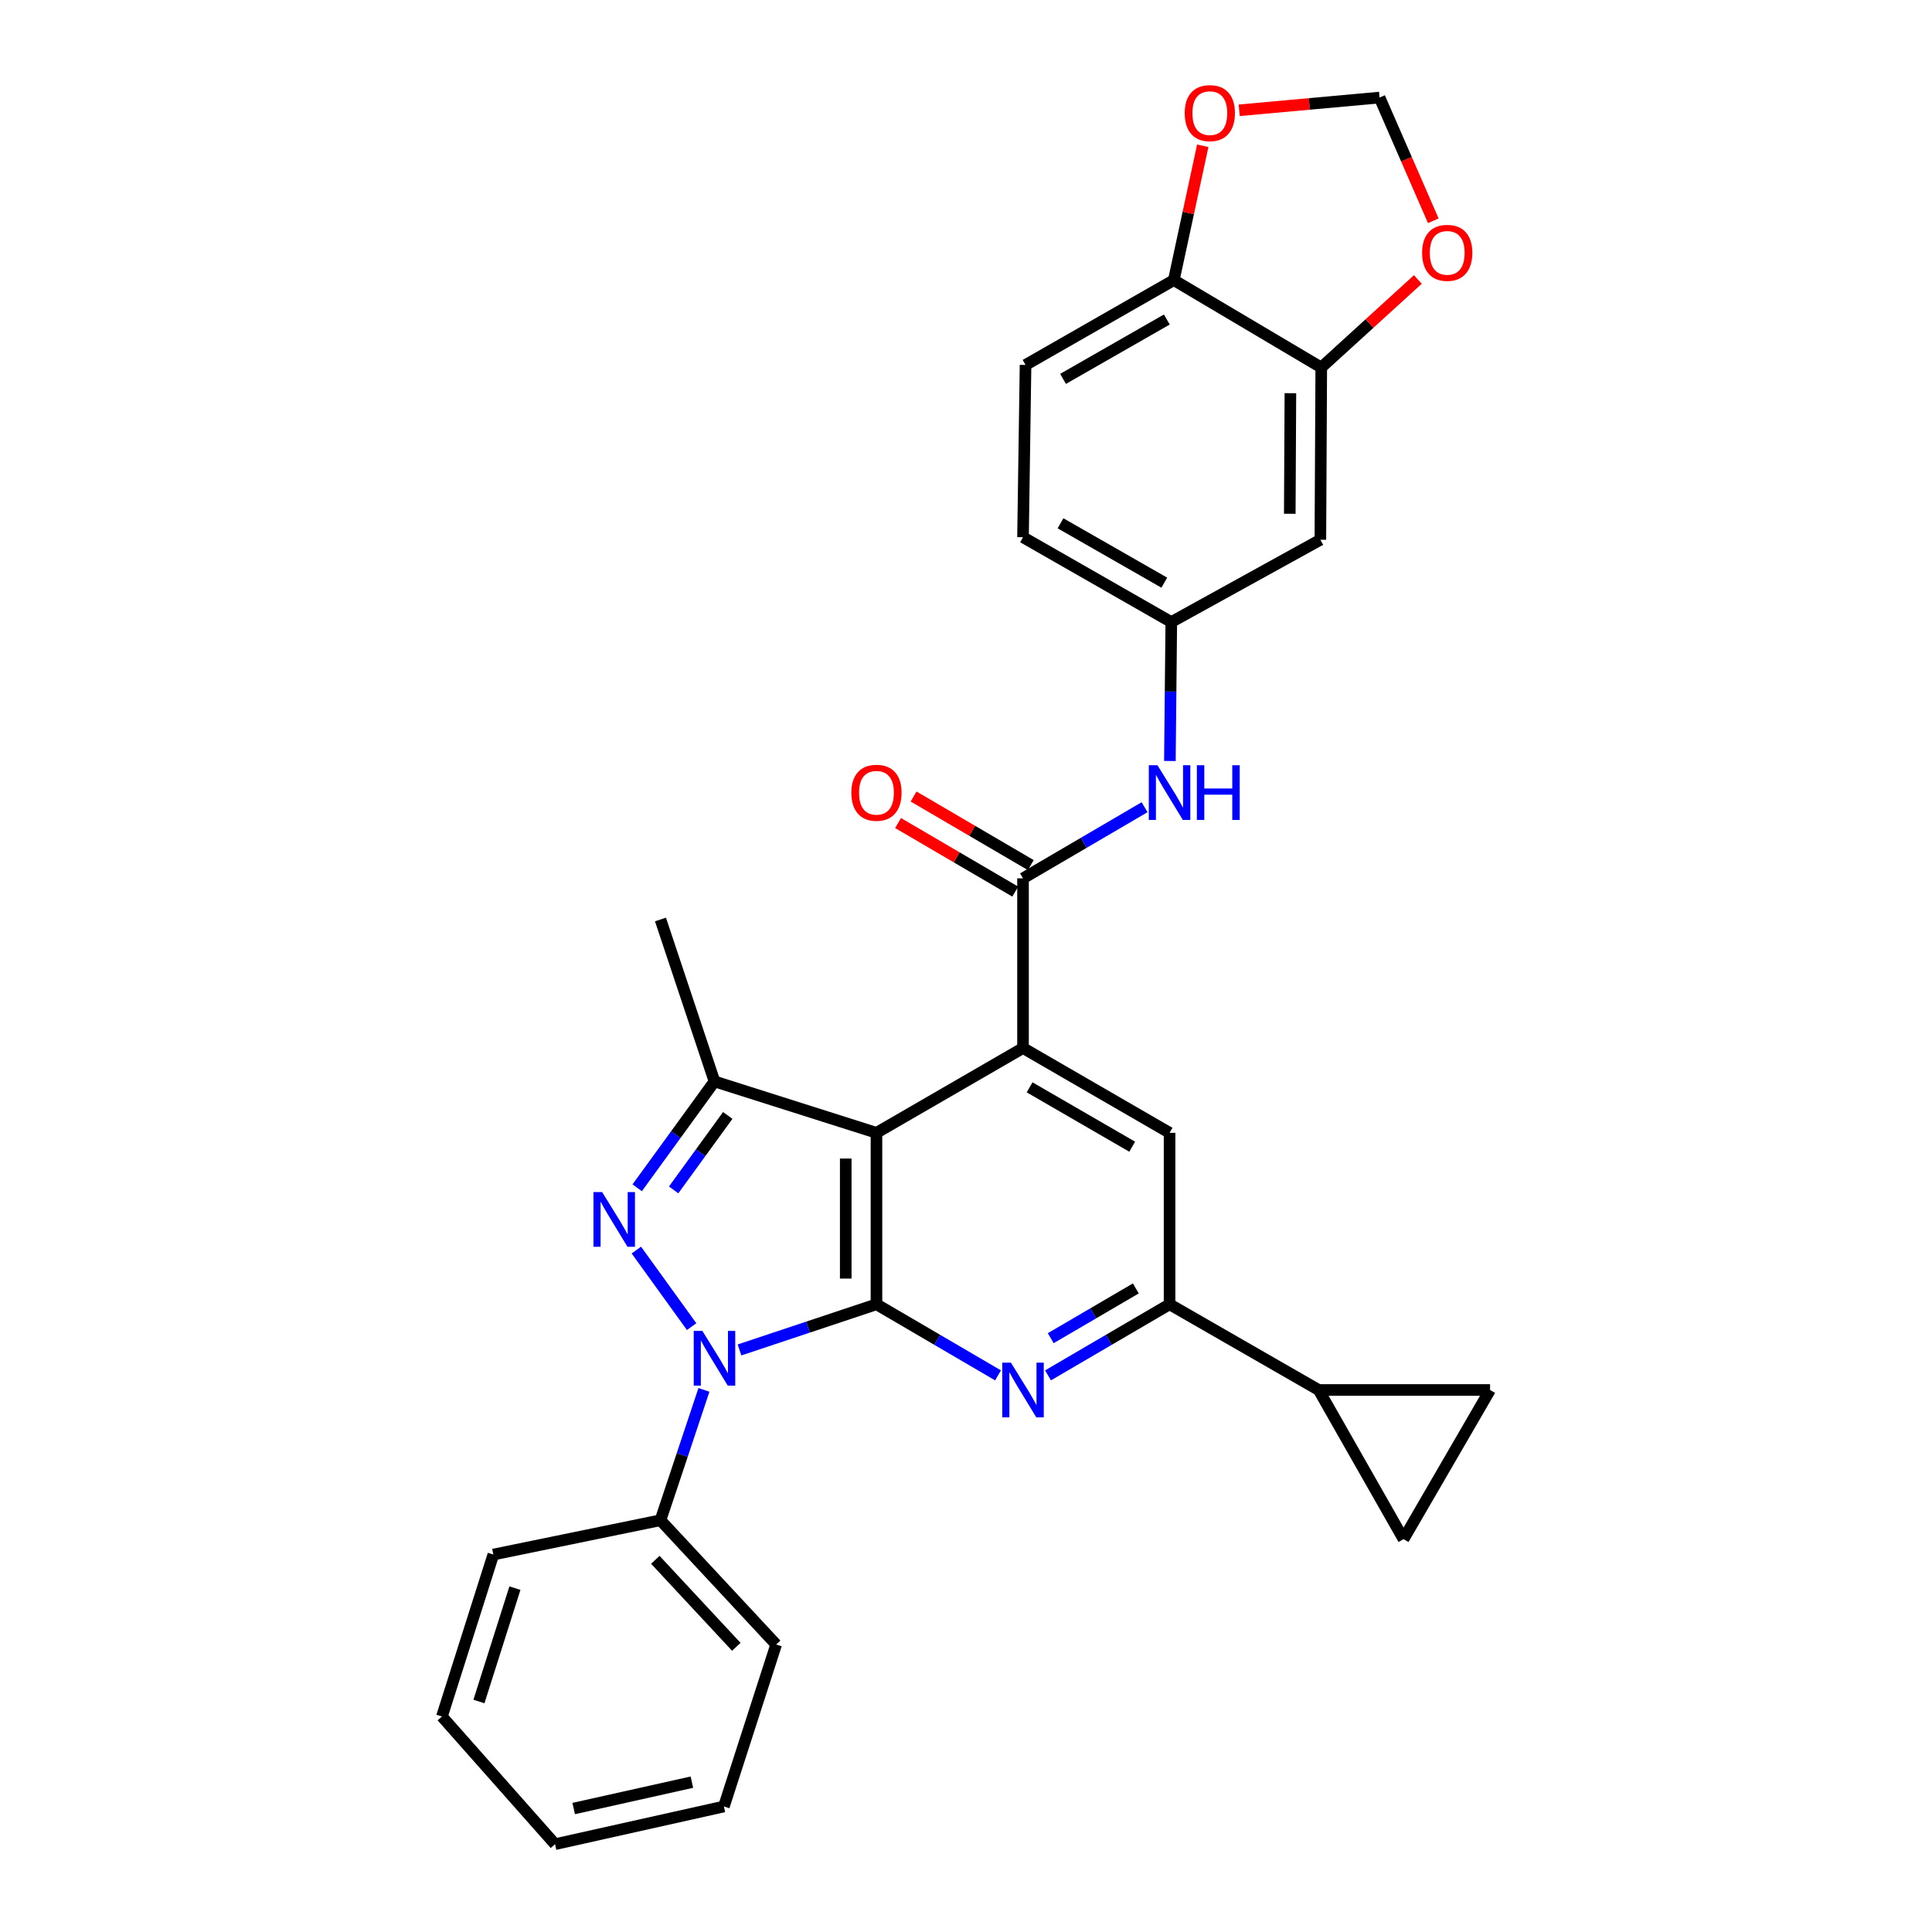 <?xml version='1.0' encoding='iso-8859-1'?>
<svg version='1.1' baseProfile='full'
              xmlns='http://www.w3.org/2000/svg'
                      xmlns:rdkit='http://www.rdkit.org/xml'
                      xmlns:xlink='http://www.w3.org/1999/xlink'
                  xml:space='preserve'
width='1000px' height='1000px' viewBox='0 0 1000 1000'>
<!-- END OF HEADER -->
<rect style='opacity:1.0;fill:#FFFFFF;stroke:none' width='1000' height='1000' x='0' y='0'> </rect>
<path class='bond-0' d='M 453.657,675.098 L 418.21,686.91' style='fill:none;fill-rule:evenodd;stroke:#000000;stroke-width:6px;stroke-linecap:butt;stroke-linejoin:miter;stroke-opacity:1' />
<path class='bond-0' d='M 418.21,686.91 L 382.764,698.722' style='fill:none;fill-rule:evenodd;stroke:#0000FF;stroke-width:6px;stroke-linecap:butt;stroke-linejoin:miter;stroke-opacity:1' />
<path class='bond-1' d='M 453.657,675.098 L 453.657,586.352' style='fill:none;fill-rule:evenodd;stroke:#000000;stroke-width:6px;stroke-linecap:butt;stroke-linejoin:miter;stroke-opacity:1' />
<path class='bond-1' d='M 437.752,661.787 L 437.752,599.664' style='fill:none;fill-rule:evenodd;stroke:#000000;stroke-width:6px;stroke-linecap:butt;stroke-linejoin:miter;stroke-opacity:1' />
<path class='bond-4' d='M 453.657,675.098 L 485.116,693.494' style='fill:none;fill-rule:evenodd;stroke:#000000;stroke-width:6px;stroke-linecap:butt;stroke-linejoin:miter;stroke-opacity:1' />
<path class='bond-4' d='M 485.116,693.494 L 516.575,711.889' style='fill:none;fill-rule:evenodd;stroke:#0000FF;stroke-width:6px;stroke-linecap:butt;stroke-linejoin:miter;stroke-opacity:1' />
<path class='bond-2' d='M 357.988,686.661 L 329.375,647.038' style='fill:none;fill-rule:evenodd;stroke:#0000FF;stroke-width:6px;stroke-linecap:butt;stroke-linejoin:miter;stroke-opacity:1' />
<path class='bond-15' d='M 364.356,719.406 L 353.107,753.138' style='fill:none;fill-rule:evenodd;stroke:#0000FF;stroke-width:6px;stroke-linecap:butt;stroke-linejoin:miter;stroke-opacity:1' />
<path class='bond-15' d='M 353.107,753.138 L 341.858,786.87' style='fill:none;fill-rule:evenodd;stroke:#000000;stroke-width:6px;stroke-linecap:butt;stroke-linejoin:miter;stroke-opacity:1' />
<path class='bond-3' d='M 453.657,586.352 L 529.511,542.457' style='fill:none;fill-rule:evenodd;stroke:#000000;stroke-width:6px;stroke-linecap:butt;stroke-linejoin:miter;stroke-opacity:1' />
<path class='bond-5' d='M 453.657,586.352 L 369.815,559.739' style='fill:none;fill-rule:evenodd;stroke:#000000;stroke-width:6px;stroke-linecap:butt;stroke-linejoin:miter;stroke-opacity:1' />
<path class='bond-30' d='M 329.806,614.8 L 349.811,587.27' style='fill:none;fill-rule:evenodd;stroke:#0000FF;stroke-width:6px;stroke-linecap:butt;stroke-linejoin:miter;stroke-opacity:1' />
<path class='bond-30' d='M 349.811,587.27 L 369.815,559.739' style='fill:none;fill-rule:evenodd;stroke:#000000;stroke-width:6px;stroke-linecap:butt;stroke-linejoin:miter;stroke-opacity:1' />
<path class='bond-30' d='M 348.674,615.89 L 362.677,596.619' style='fill:none;fill-rule:evenodd;stroke:#0000FF;stroke-width:6px;stroke-linecap:butt;stroke-linejoin:miter;stroke-opacity:1' />
<path class='bond-30' d='M 362.677,596.619 L 376.68,577.347' style='fill:none;fill-rule:evenodd;stroke:#000000;stroke-width:6px;stroke-linecap:butt;stroke-linejoin:miter;stroke-opacity:1' />
<path class='bond-6' d='M 529.511,542.457 L 529.511,454.63' style='fill:none;fill-rule:evenodd;stroke:#000000;stroke-width:6px;stroke-linecap:butt;stroke-linejoin:miter;stroke-opacity:1' />
<path class='bond-31' d='M 529.511,542.457 L 605.366,586.352' style='fill:none;fill-rule:evenodd;stroke:#000000;stroke-width:6px;stroke-linecap:butt;stroke-linejoin:miter;stroke-opacity:1' />
<path class='bond-31' d='M 532.924,562.807 L 586.022,593.534' style='fill:none;fill-rule:evenodd;stroke:#000000;stroke-width:6px;stroke-linecap:butt;stroke-linejoin:miter;stroke-opacity:1' />
<path class='bond-7' d='M 542.448,711.889 L 573.907,693.494' style='fill:none;fill-rule:evenodd;stroke:#0000FF;stroke-width:6px;stroke-linecap:butt;stroke-linejoin:miter;stroke-opacity:1' />
<path class='bond-7' d='M 573.907,693.494 L 605.366,675.098' style='fill:none;fill-rule:evenodd;stroke:#000000;stroke-width:6px;stroke-linecap:butt;stroke-linejoin:miter;stroke-opacity:1' />
<path class='bond-7' d='M 543.858,692.641 L 565.879,679.764' style='fill:none;fill-rule:evenodd;stroke:#0000FF;stroke-width:6px;stroke-linecap:butt;stroke-linejoin:miter;stroke-opacity:1' />
<path class='bond-7' d='M 565.879,679.764 L 587.9,666.888' style='fill:none;fill-rule:evenodd;stroke:#000000;stroke-width:6px;stroke-linecap:butt;stroke-linejoin:miter;stroke-opacity:1' />
<path class='bond-24' d='M 369.815,559.739 L 341.858,475.924' style='fill:none;fill-rule:evenodd;stroke:#000000;stroke-width:6px;stroke-linecap:butt;stroke-linejoin:miter;stroke-opacity:1' />
<path class='bond-10' d='M 529.511,454.63 L 560.97,436.223' style='fill:none;fill-rule:evenodd;stroke:#000000;stroke-width:6px;stroke-linecap:butt;stroke-linejoin:miter;stroke-opacity:1' />
<path class='bond-10' d='M 560.97,436.223 L 592.429,417.817' style='fill:none;fill-rule:evenodd;stroke:#0000FF;stroke-width:6px;stroke-linecap:butt;stroke-linejoin:miter;stroke-opacity:1' />
<path class='bond-20' d='M 533.527,447.766 L 503.198,430.021' style='fill:none;fill-rule:evenodd;stroke:#000000;stroke-width:6px;stroke-linecap:butt;stroke-linejoin:miter;stroke-opacity:1' />
<path class='bond-20' d='M 503.198,430.021 L 472.87,412.276' style='fill:none;fill-rule:evenodd;stroke:#FF0000;stroke-width:6px;stroke-linecap:butt;stroke-linejoin:miter;stroke-opacity:1' />
<path class='bond-20' d='M 525.495,461.493 L 495.167,443.748' style='fill:none;fill-rule:evenodd;stroke:#000000;stroke-width:6px;stroke-linecap:butt;stroke-linejoin:miter;stroke-opacity:1' />
<path class='bond-20' d='M 495.167,443.748 L 464.838,426.003' style='fill:none;fill-rule:evenodd;stroke:#FF0000;stroke-width:6px;stroke-linecap:butt;stroke-linejoin:miter;stroke-opacity:1' />
<path class='bond-8' d='M 605.366,675.098 L 605.366,586.352' style='fill:none;fill-rule:evenodd;stroke:#000000;stroke-width:6px;stroke-linecap:butt;stroke-linejoin:miter;stroke-opacity:1' />
<path class='bond-9' d='M 605.366,675.098 L 682.546,719.454' style='fill:none;fill-rule:evenodd;stroke:#000000;stroke-width:6px;stroke-linecap:butt;stroke-linejoin:miter;stroke-opacity:1' />
<path class='bond-11' d='M 682.546,719.454 L 771.256,719.454' style='fill:none;fill-rule:evenodd;stroke:#000000;stroke-width:6px;stroke-linecap:butt;stroke-linejoin:miter;stroke-opacity:1' />
<path class='bond-12' d='M 682.546,719.454 L 726.468,796.651' style='fill:none;fill-rule:evenodd;stroke:#000000;stroke-width:6px;stroke-linecap:butt;stroke-linejoin:miter;stroke-opacity:1' />
<path class='bond-18' d='M 605.531,393.881 L 605.895,357.93' style='fill:none;fill-rule:evenodd;stroke:#0000FF;stroke-width:6px;stroke-linecap:butt;stroke-linejoin:miter;stroke-opacity:1' />
<path class='bond-18' d='M 605.895,357.93 L 606.258,321.979' style='fill:none;fill-rule:evenodd;stroke:#000000;stroke-width:6px;stroke-linecap:butt;stroke-linejoin:miter;stroke-opacity:1' />
<path class='bond-32' d='M 771.256,719.454 L 726.468,796.651' style='fill:none;fill-rule:evenodd;stroke:#000000;stroke-width:6px;stroke-linecap:butt;stroke-linejoin:miter;stroke-opacity:1' />
<path class='bond-13' d='M 683.88,190.221 L 683.421,279.382' style='fill:none;fill-rule:evenodd;stroke:#000000;stroke-width:6px;stroke-linecap:butt;stroke-linejoin:miter;stroke-opacity:1' />
<path class='bond-13' d='M 667.907,203.513 L 667.585,265.926' style='fill:none;fill-rule:evenodd;stroke:#000000;stroke-width:6px;stroke-linecap:butt;stroke-linejoin:miter;stroke-opacity:1' />
<path class='bond-17' d='M 683.88,190.221 L 708.877,167.436' style='fill:none;fill-rule:evenodd;stroke:#000000;stroke-width:6px;stroke-linecap:butt;stroke-linejoin:miter;stroke-opacity:1' />
<path class='bond-17' d='M 708.877,167.436 L 733.873,144.652' style='fill:none;fill-rule:evenodd;stroke:#FF0000;stroke-width:6px;stroke-linecap:butt;stroke-linejoin:miter;stroke-opacity:1' />
<path class='bond-34' d='M 683.88,190.221 L 607.566,144.982' style='fill:none;fill-rule:evenodd;stroke:#000000;stroke-width:6px;stroke-linecap:butt;stroke-linejoin:miter;stroke-opacity:1' />
<path class='bond-14' d='M 683.421,279.382 L 606.258,321.979' style='fill:none;fill-rule:evenodd;stroke:#000000;stroke-width:6px;stroke-linecap:butt;stroke-linejoin:miter;stroke-opacity:1' />
<path class='bond-25' d='M 341.858,786.87 L 401.738,851.203' style='fill:none;fill-rule:evenodd;stroke:#000000;stroke-width:6px;stroke-linecap:butt;stroke-linejoin:miter;stroke-opacity:1' />
<path class='bond-25' d='M 339.199,807.356 L 381.114,852.389' style='fill:none;fill-rule:evenodd;stroke:#000000;stroke-width:6px;stroke-linecap:butt;stroke-linejoin:miter;stroke-opacity:1' />
<path class='bond-26' d='M 341.858,786.87 L 255.357,804.63' style='fill:none;fill-rule:evenodd;stroke:#000000;stroke-width:6px;stroke-linecap:butt;stroke-linejoin:miter;stroke-opacity:1' />
<path class='bond-16' d='M 607.566,144.982 L 530.819,188.896' style='fill:none;fill-rule:evenodd;stroke:#000000;stroke-width:6px;stroke-linecap:butt;stroke-linejoin:miter;stroke-opacity:1' />
<path class='bond-16' d='M 603.953,165.373 L 550.23,196.113' style='fill:none;fill-rule:evenodd;stroke:#000000;stroke-width:6px;stroke-linecap:butt;stroke-linejoin:miter;stroke-opacity:1' />
<path class='bond-19' d='M 607.566,144.982 L 615.055,110.213' style='fill:none;fill-rule:evenodd;stroke:#000000;stroke-width:6px;stroke-linecap:butt;stroke-linejoin:miter;stroke-opacity:1' />
<path class='bond-19' d='M 615.055,110.213 L 622.545,75.444' style='fill:none;fill-rule:evenodd;stroke:#FF0000;stroke-width:6px;stroke-linecap:butt;stroke-linejoin:miter;stroke-opacity:1' />
<path class='bond-21' d='M 741.877,114.282 L 727.966,82.388' style='fill:none;fill-rule:evenodd;stroke:#FF0000;stroke-width:6px;stroke-linecap:butt;stroke-linejoin:miter;stroke-opacity:1' />
<path class='bond-21' d='M 727.966,82.388 L 714.054,50.493' style='fill:none;fill-rule:evenodd;stroke:#000000;stroke-width:6px;stroke-linecap:butt;stroke-linejoin:miter;stroke-opacity:1' />
<path class='bond-23' d='M 606.258,321.979 L 529.511,278.074' style='fill:none;fill-rule:evenodd;stroke:#000000;stroke-width:6px;stroke-linecap:butt;stroke-linejoin:miter;stroke-opacity:1' />
<path class='bond-23' d='M 602.644,301.588 L 548.921,270.855' style='fill:none;fill-rule:evenodd;stroke:#000000;stroke-width:6px;stroke-linecap:butt;stroke-linejoin:miter;stroke-opacity:1' />
<path class='bond-35' d='M 641.406,57.091 L 677.73,53.792' style='fill:none;fill-rule:evenodd;stroke:#FF0000;stroke-width:6px;stroke-linecap:butt;stroke-linejoin:miter;stroke-opacity:1' />
<path class='bond-35' d='M 677.73,53.792 L 714.054,50.493' style='fill:none;fill-rule:evenodd;stroke:#000000;stroke-width:6px;stroke-linecap:butt;stroke-linejoin:miter;stroke-opacity:1' />
<path class='bond-22' d='M 530.819,188.896 L 529.511,278.074' style='fill:none;fill-rule:evenodd;stroke:#000000;stroke-width:6px;stroke-linecap:butt;stroke-linejoin:miter;stroke-opacity:1' />
<path class='bond-28' d='M 401.738,851.203 L 374.692,935.036' style='fill:none;fill-rule:evenodd;stroke:#000000;stroke-width:6px;stroke-linecap:butt;stroke-linejoin:miter;stroke-opacity:1' />
<path class='bond-27' d='M 255.357,804.63 L 228.744,888.454' style='fill:none;fill-rule:evenodd;stroke:#000000;stroke-width:6px;stroke-linecap:butt;stroke-linejoin:miter;stroke-opacity:1' />
<path class='bond-27' d='M 266.523,822.016 L 247.894,880.693' style='fill:none;fill-rule:evenodd;stroke:#000000;stroke-width:6px;stroke-linecap:butt;stroke-linejoin:miter;stroke-opacity:1' />
<path class='bond-29' d='M 228.744,888.454 L 287.289,954.545' style='fill:none;fill-rule:evenodd;stroke:#000000;stroke-width:6px;stroke-linecap:butt;stroke-linejoin:miter;stroke-opacity:1' />
<path class='bond-33' d='M 374.692,935.036 L 287.289,954.545' style='fill:none;fill-rule:evenodd;stroke:#000000;stroke-width:6px;stroke-linecap:butt;stroke-linejoin:miter;stroke-opacity:1' />
<path class='bond-33' d='M 358.117,922.44 L 296.935,936.097' style='fill:none;fill-rule:evenodd;stroke:#000000;stroke-width:6px;stroke-linecap:butt;stroke-linejoin:miter;stroke-opacity:1' />
<path  class='atom-1' d='M 363.555 688.877
L 372.835 703.877
Q 373.755 705.357, 375.235 708.037
Q 376.715 710.717, 376.795 710.877
L 376.795 688.877
L 380.555 688.877
L 380.555 717.197
L 376.675 717.197
L 366.715 700.797
Q 365.555 698.877, 364.315 696.677
Q 363.115 694.477, 362.755 693.797
L 362.755 717.197
L 359.075 717.197
L 359.075 688.877
L 363.555 688.877
' fill='#0000FF'/>
<path  class='atom-3' d='M 311.654 617.007
L 320.934 632.007
Q 321.854 633.487, 323.334 636.167
Q 324.814 638.847, 324.894 639.007
L 324.894 617.007
L 328.654 617.007
L 328.654 645.327
L 324.774 645.327
L 314.814 628.927
Q 313.654 627.007, 312.414 624.807
Q 311.214 622.607, 310.854 621.927
L 310.854 645.327
L 307.174 645.327
L 307.174 617.007
L 311.654 617.007
' fill='#0000FF'/>
<path  class='atom-5' d='M 523.251 705.294
L 532.531 720.294
Q 533.451 721.774, 534.931 724.454
Q 536.411 727.134, 536.491 727.294
L 536.491 705.294
L 540.251 705.294
L 540.251 733.614
L 536.371 733.614
L 526.411 717.214
Q 525.251 715.294, 524.011 713.094
Q 522.811 710.894, 522.451 710.214
L 522.451 733.614
L 518.771 733.614
L 518.771 705.294
L 523.251 705.294
' fill='#0000FF'/>
<path  class='atom-11' d='M 599.106 396.088
L 608.386 411.088
Q 609.306 412.568, 610.786 415.248
Q 612.266 417.928, 612.346 418.088
L 612.346 396.088
L 616.106 396.088
L 616.106 424.408
L 612.226 424.408
L 602.266 408.008
Q 601.106 406.088, 599.866 403.888
Q 598.666 401.688, 598.306 401.008
L 598.306 424.408
L 594.626 424.408
L 594.626 396.088
L 599.106 396.088
' fill='#0000FF'/>
<path  class='atom-11' d='M 619.506 396.088
L 623.346 396.088
L 623.346 408.128
L 637.826 408.128
L 637.826 396.088
L 641.666 396.088
L 641.666 424.408
L 637.826 424.408
L 637.826 411.328
L 623.346 411.328
L 623.346 424.408
L 619.506 424.408
L 619.506 396.088
' fill='#0000FF'/>
<path  class='atom-18' d='M 736.079 130.872
Q 736.079 124.072, 739.439 120.272
Q 742.799 116.472, 749.079 116.472
Q 755.359 116.472, 758.719 120.272
Q 762.079 124.072, 762.079 130.872
Q 762.079 137.752, 758.679 141.672
Q 755.279 145.552, 749.079 145.552
Q 742.839 145.552, 739.439 141.672
Q 736.079 137.792, 736.079 130.872
M 749.079 142.352
Q 753.399 142.352, 755.719 139.472
Q 758.079 136.552, 758.079 130.872
Q 758.079 125.312, 755.719 122.512
Q 753.399 119.672, 749.079 119.672
Q 744.759 119.672, 742.399 122.472
Q 740.079 125.272, 740.079 130.872
Q 740.079 136.592, 742.399 139.472
Q 744.759 142.352, 749.079 142.352
' fill='#FF0000'/>
<path  class='atom-20' d='M 613.2 58.552
Q 613.2 51.752, 616.56 47.952
Q 619.92 44.152, 626.2 44.152
Q 632.48 44.152, 635.84 47.952
Q 639.2 51.752, 639.2 58.552
Q 639.2 65.432, 635.8 69.352
Q 632.4 73.232, 626.2 73.232
Q 619.96 73.232, 616.56 69.352
Q 613.2 65.472, 613.2 58.552
M 626.2 70.032
Q 630.52 70.032, 632.84 67.152
Q 635.2 64.232, 635.2 58.552
Q 635.2 52.992, 632.84 50.192
Q 630.52 47.352, 626.2 47.352
Q 621.88 47.352, 619.52 50.152
Q 617.2 52.952, 617.2 58.552
Q 617.2 64.272, 619.52 67.152
Q 621.88 70.032, 626.2 70.032
' fill='#FF0000'/>
<path  class='atom-21' d='M 440.657 410.328
Q 440.657 403.528, 444.017 399.728
Q 447.377 395.928, 453.657 395.928
Q 459.937 395.928, 463.297 399.728
Q 466.657 403.528, 466.657 410.328
Q 466.657 417.208, 463.257 421.128
Q 459.857 425.008, 453.657 425.008
Q 447.417 425.008, 444.017 421.128
Q 440.657 417.248, 440.657 410.328
M 453.657 421.808
Q 457.977 421.808, 460.297 418.928
Q 462.657 416.008, 462.657 410.328
Q 462.657 404.768, 460.297 401.968
Q 457.977 399.128, 453.657 399.128
Q 449.337 399.128, 446.977 401.928
Q 444.657 404.728, 444.657 410.328
Q 444.657 416.048, 446.977 418.928
Q 449.337 421.808, 453.657 421.808
' fill='#FF0000'/>
</svg>
